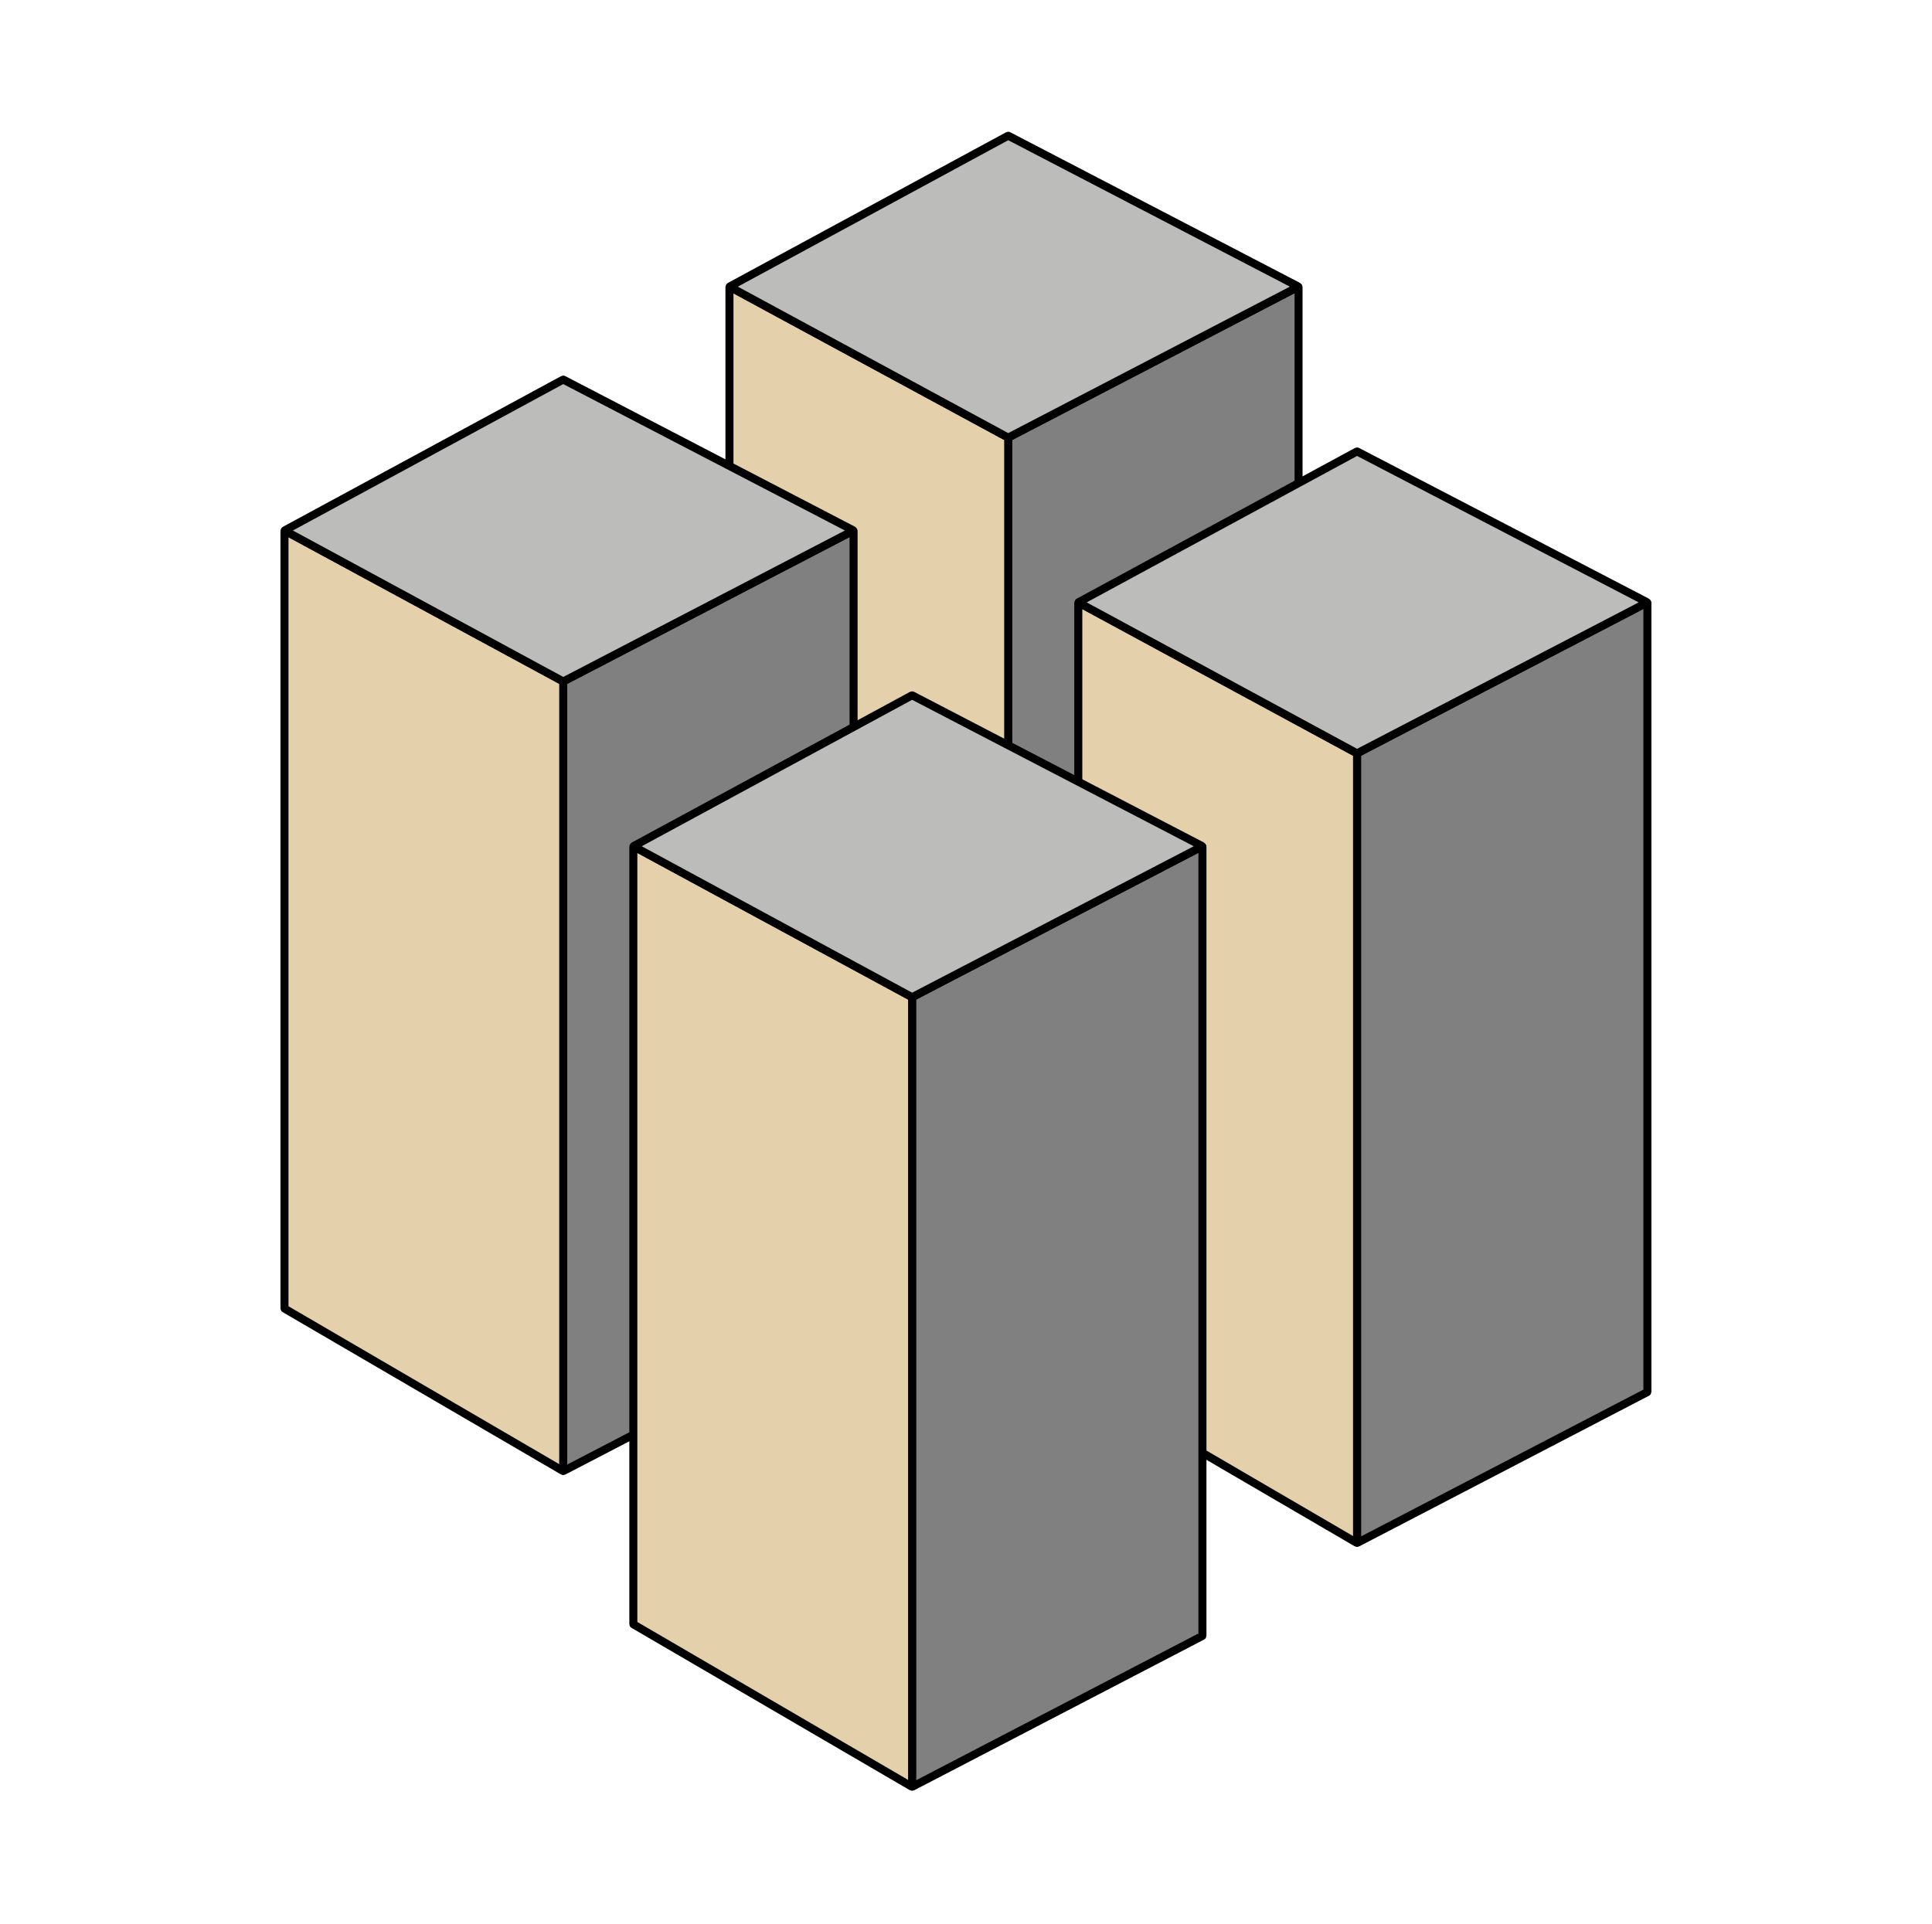 <svg width="241" height="240" viewBox="0 0 241 240" fill="none" xmlns="http://www.w3.org/2000/svg">
<path d="M125.786 54.584C125.772 54.592 125.764 54.606 125.764 54.622V153.043C125.764 153.075 125.797 153.095 125.826 153.08L161.959 134.291C161.973 134.283 161.982 134.269 161.982 134.253V35.831C161.982 35.799 161.948 35.779 161.92 35.793L125.786 54.584Z" fill="#808080" stroke="black"/>
<path d="M90.992 35.832C90.992 35.8 91.026 35.78 91.055 35.795L125.741 54.584C125.755 54.592 125.763 54.606 125.763 54.621V153.039C125.763 153.071 125.728 153.092 125.699 153.075L91.013 132.842C91 132.835 90.992 132.821 90.992 132.806V35.832Z" fill="#E5D0AC" stroke="black"/>
<path d="M125.783 16.938C125.771 16.931 125.756 16.931 125.743 16.938L91.061 35.724C91.031 35.74 91.031 35.782 91.061 35.798L125.743 54.586C125.756 54.592 125.771 54.592 125.783 54.586L161.909 35.799C161.94 35.783 161.94 35.739 161.909 35.724L125.783 16.938Z" fill="#BCBCBB" stroke="black"/>
<path d="M169.302 93.976C169.288 93.983 169.279 93.997 169.279 94.013V192.434C169.279 192.466 169.313 192.486 169.341 192.472L205.475 173.682C205.489 173.675 205.498 173.66 205.498 173.644V75.222C205.498 75.19 205.464 75.17 205.436 75.185L169.302 93.976Z" fill="#808080" stroke="black"/>
<path d="M134.508 75.224C134.508 75.192 134.542 75.171 134.57 75.186L169.257 93.975C169.27 93.983 169.279 93.997 169.279 94.013V192.43C169.279 192.463 169.243 192.483 169.215 192.467L134.529 172.233C134.516 172.226 134.508 172.212 134.508 172.197V75.224Z" fill="#E5D0AC" stroke="black"/>
<path d="M169.299 56.329C169.286 56.323 169.271 56.323 169.259 56.329L134.577 75.115C134.547 75.131 134.547 75.174 134.577 75.19L169.259 93.977C169.271 93.983 169.286 93.984 169.299 93.977L205.425 75.19C205.455 75.174 205.455 75.131 205.425 75.115L169.299 56.329Z" fill="#BCBCBB" stroke="black"/>
<path d="M70.281 85.008C70.267 85.015 70.258 85.03 70.258 85.046V183.466C70.258 183.498 70.291 183.519 70.32 183.504L106.453 164.714C106.468 164.707 106.476 164.693 106.476 164.677V66.255C106.476 66.223 106.443 66.203 106.414 66.217L70.281 85.008Z" fill="#808080" stroke="black"/>
<path d="M35.486 66.256C35.486 66.224 35.521 66.204 35.549 66.219L70.235 85.008C70.249 85.015 70.257 85.03 70.257 85.045V183.463C70.257 183.495 70.222 183.516 70.194 183.499L35.507 163.266C35.494 163.258 35.486 163.244 35.486 163.229V66.256Z" fill="#E5D0AC" stroke="black"/>
<path d="M70.277 47.362C70.265 47.355 70.25 47.355 70.238 47.362L35.555 66.148C35.526 66.164 35.526 66.206 35.555 66.222L70.238 85.009C70.25 85.016 70.265 85.016 70.277 85.01L106.404 66.223C106.434 66.207 106.434 66.163 106.404 66.147L70.277 47.362Z" fill="#BCBCBB" stroke="black"/>
<path d="M113.798 124.399C113.784 124.407 113.775 124.421 113.775 124.437V222.858C113.775 222.889 113.809 222.91 113.837 222.895L149.971 204.106C149.985 204.098 149.994 204.084 149.994 204.068V105.646C149.994 105.614 149.96 105.594 149.932 105.608L113.798 124.399Z" fill="#808080" stroke="black"/>
<path d="M79.004 105.647C79.004 105.615 79.038 105.595 79.067 105.61L113.753 124.399C113.766 124.407 113.775 124.421 113.775 124.436V222.854C113.775 222.886 113.739 222.907 113.711 222.89L79.025 202.657C79.012 202.65 79.004 202.636 79.004 202.621V105.647Z" fill="#E5D0AC" stroke="black"/>
<path d="M113.795 86.753C113.782 86.746 113.768 86.746 113.755 86.753L79.073 105.539C79.043 105.555 79.043 105.597 79.073 105.613L113.755 124.4C113.768 124.407 113.782 124.407 113.795 124.401L149.921 105.614C149.952 105.598 149.952 105.554 149.921 105.539L113.795 86.753Z" fill="#BCBCBB" stroke="black"/>
</svg>
